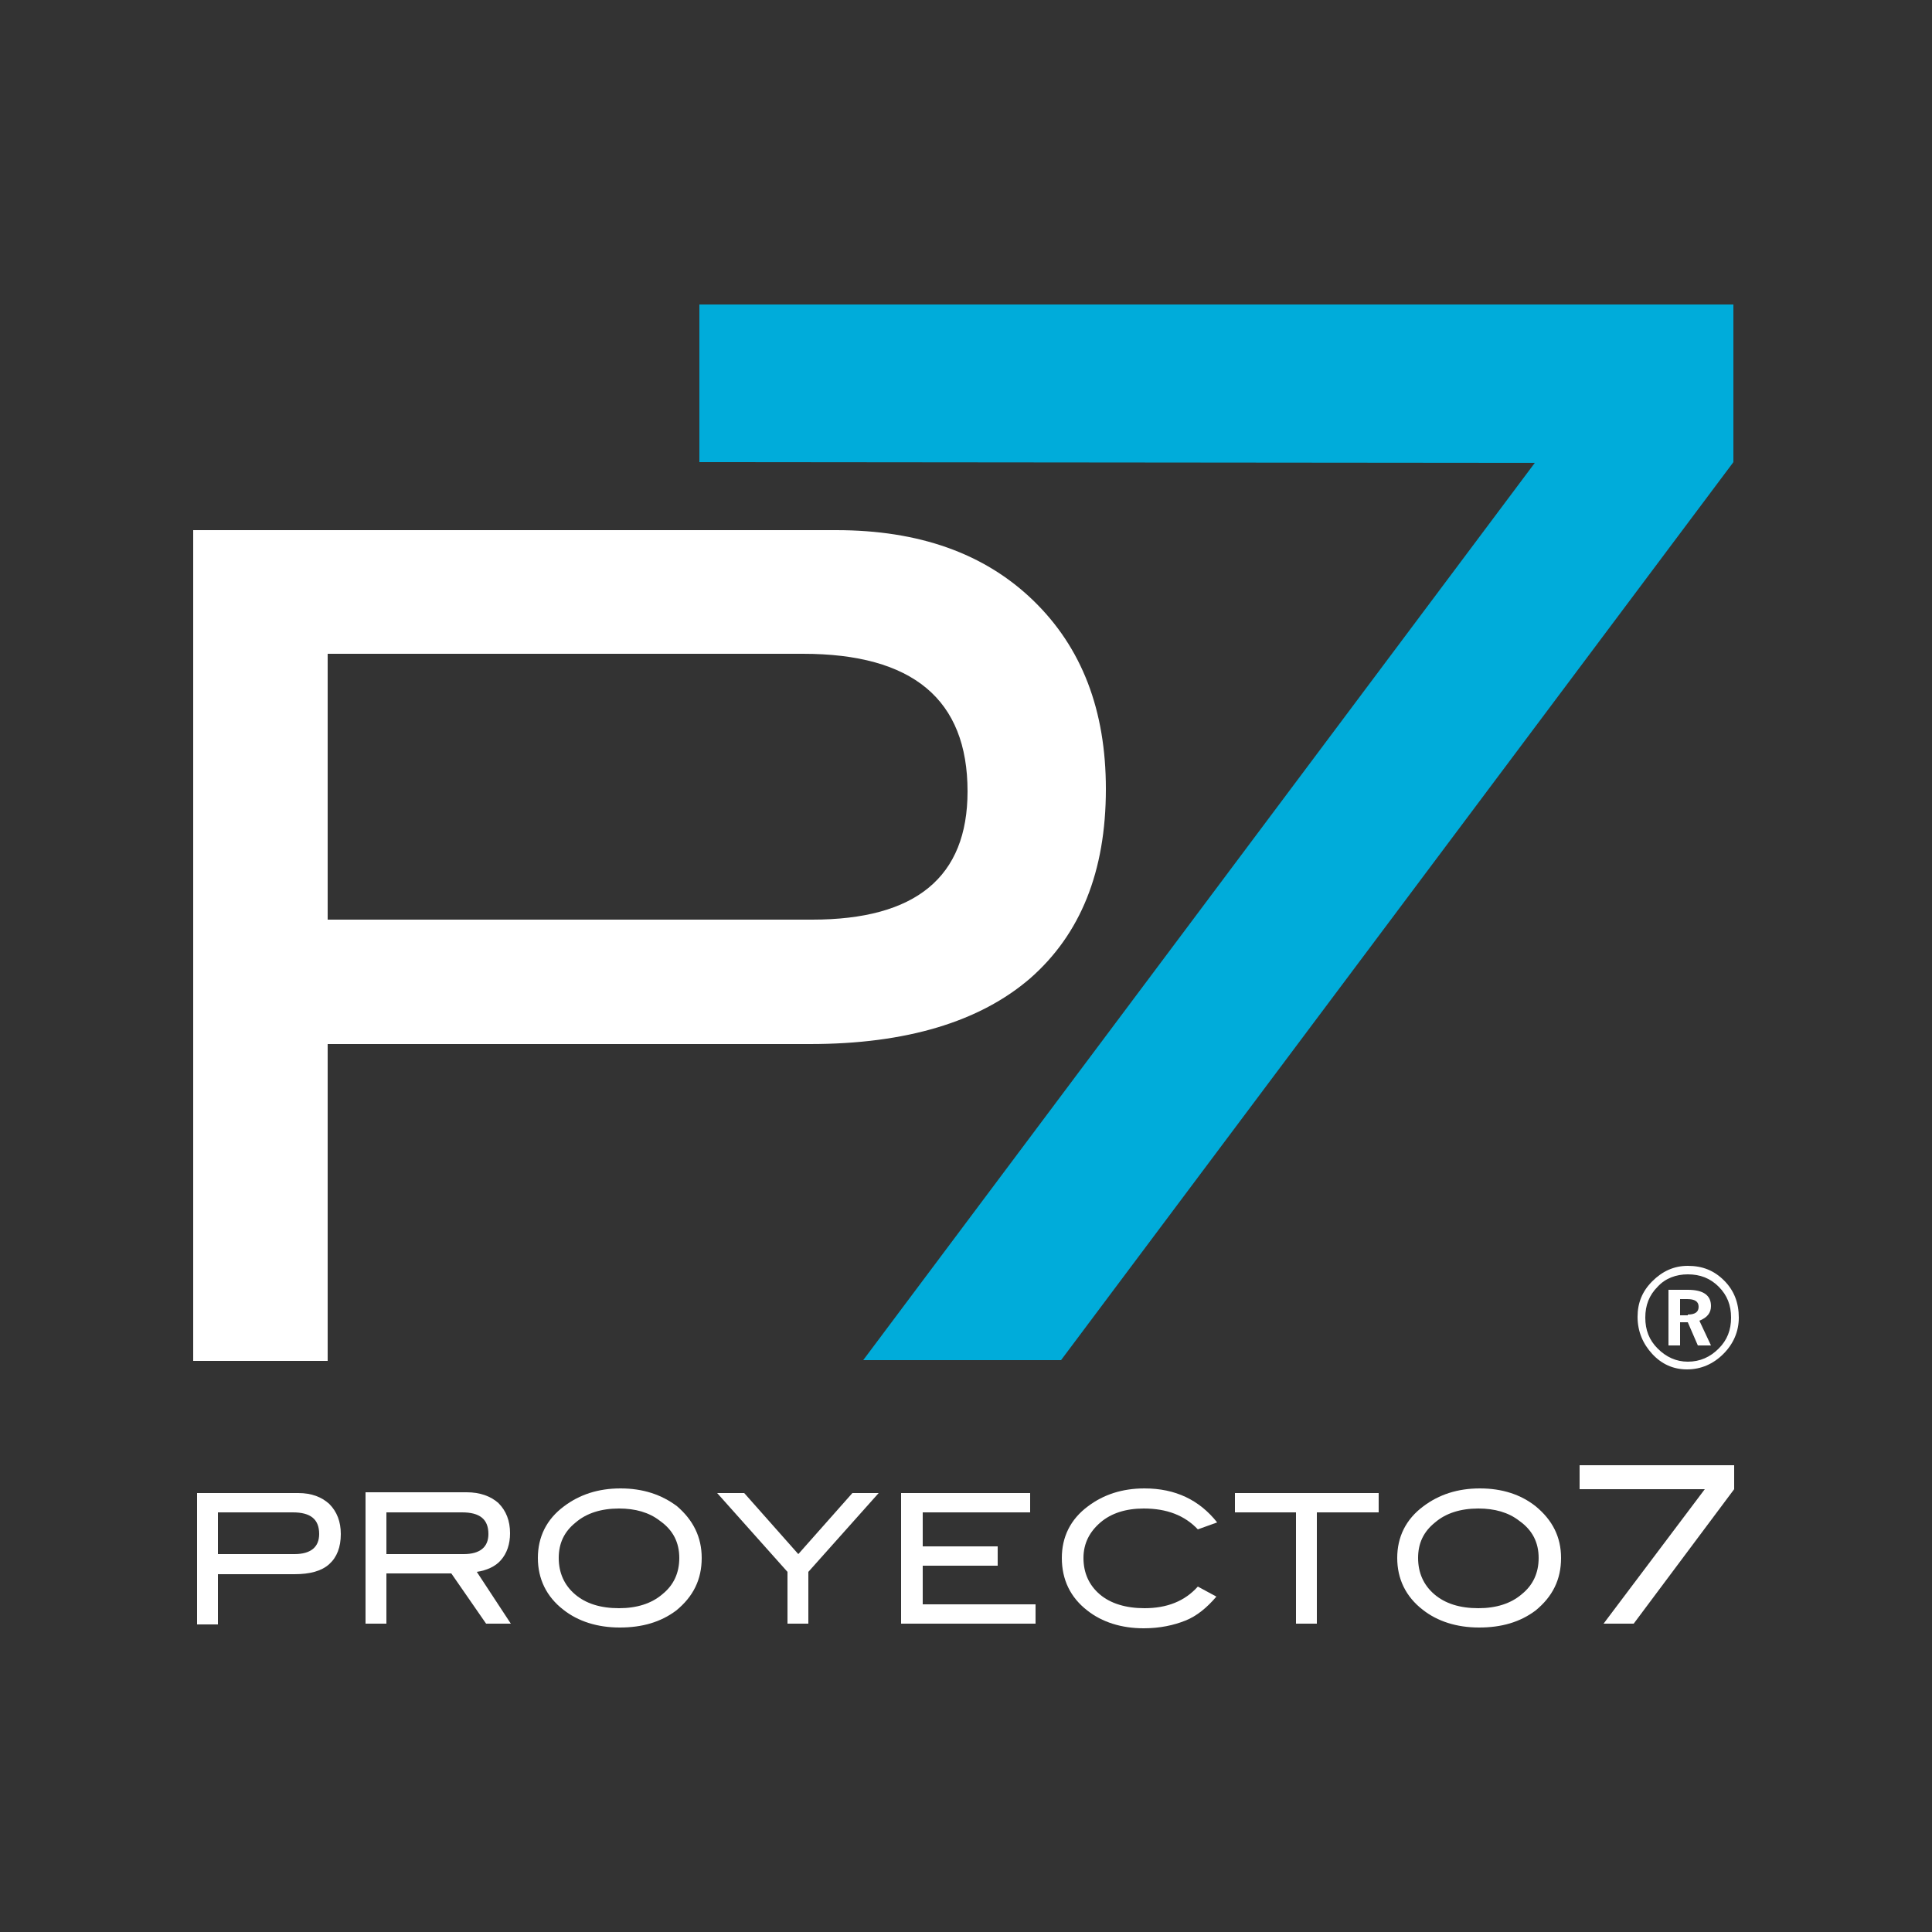 <svg xmlns="http://www.w3.org/2000/svg" xmlns:xlink="http://www.w3.org/1999/xlink" id="Capa_1" x="0px" y="0px" viewBox="0 0 250 250" style="enable-background:new 0 0 250 250;" xml:space="preserve"><rect x="0" y="0" width="250" height="250" fill="#333333" stroke="none"/><style type="text/css">	.st0{fill:#FFFFFF;}	.st1{fill:#00ACDA;}</style><g>	<path class="st0" d="M108.2,68.6c10.7,0,19.2,3,25.5,9.1c6.3,6.1,9.4,14.2,9.4,24.4c0,10.7-3.3,18.8-9.8,24.5  c-6.5,5.6-16,8.5-28.5,8.5H42.4v41H25V68.6H108.2z M105.1,119c13.4,0,20.1-5.5,20.1-16.6c0-11.9-7.1-17.8-21.3-17.8H42.4V119H105.1  z"></path>	<polygon class="st1" points="224.3,59.8 137.3,176 111.7,176 198.6,59.9 90.5,59.8 90.5,39.4 224.3,39.4  "></polygon>	<path class="st0" d="M38.6,193.2c1.7,0,3,0.5,4,1.4c1,1,1.5,2.3,1.5,3.9c0,1.7-0.5,3-1.5,3.9c-1,0.9-2.5,1.3-4.5,1.3h-9.9v6.5h-2.7  v-17H38.6z M38.1,201.1c2.1,0,3.2-0.9,3.2-2.6c0-1.9-1.1-2.8-3.4-2.8h-9.7v5.4H38.1z"></path>	<path class="st0" d="M66.1,210.1h-3.2l-4.5-6.5H50v6.5h-2.7v-17h13.1c1.7,0,3.1,0.5,4.1,1.4c1,1,1.5,2.3,1.5,3.9  c0,1.4-0.4,2.6-1.2,3.5c-0.7,0.8-1.8,1.3-3.1,1.5L66.1,210.1z M60,201.1c2.1,0,3.2-0.9,3.2-2.6c0-1.9-1.1-2.8-3.4-2.8H50v5.4H60z"></path>	<path class="st0" d="M90.8,201.6c0,2.8-1.1,5-3.3,6.8c-2,1.5-4.4,2.2-7.3,2.2c-2.9,0-5.4-0.8-7.3-2.3c-2.2-1.7-3.3-4-3.3-6.7  c0-2.7,1.1-5,3.4-6.7c2-1.5,4.4-2.3,7.3-2.3c2.9,0,5.3,0.8,7.3,2.3C89.7,196.7,90.8,198.9,90.8,201.6 M87.9,201.6  c0-2-0.8-3.6-2.5-4.8c-1.4-1.1-3.2-1.6-5.3-1.6c-2.3,0-4.2,0.6-5.6,1.8c-1.5,1.2-2.2,2.7-2.2,4.6c0,1.9,0.7,3.5,2.1,4.7  c1.4,1.2,3.3,1.8,5.7,1.8c2.3,0,4.2-0.6,5.6-1.8C87.2,205.1,87.9,203.5,87.9,201.6"></path>	<polygon class="st0" points="113.7,193.2 104.6,203.4 104.6,210.1 101.9,210.1 101.9,203.4 92.8,193.2 96.3,193.2 103.3,201.1   110.3,193.2  "></polygon>	<polygon class="st0" points="134,210.1 116.6,210.1 116.6,193.2 133.3,193.2 133.3,195.7 119.4,195.7 119.4,200.1 129.1,200.1   129.1,202.6 119.4,202.6 119.4,207.6 134,207.6  "></polygon>	<path class="st0" d="M157.5,197l-2.5,0.9c-1.7-1.8-4-2.7-7-2.7c-2.3,0-4.2,0.6-5.6,1.8c-1.4,1.2-2.2,2.7-2.2,4.6  c0,1.9,0.7,3.5,2.1,4.7c1.4,1.2,3.4,1.8,5.8,1.8c2.9,0,5.2-0.9,6.9-2.8l2.4,1.3c-1.2,1.4-2.5,2.5-4,3.1c-1.5,0.6-3.3,1-5.4,1  c-2.9,0-5.4-0.8-7.3-2.3c-2.2-1.7-3.3-4-3.3-6.8c0-2.7,1.1-5,3.4-6.7c2-1.5,4.4-2.3,7.3-2.3C152.1,192.6,155.2,194.1,157.5,197"></path>	<polygon class="st0" points="178.4,195.7 170.4,195.7 170.4,210.1 167.7,210.1 167.7,195.7 159.8,195.7 159.8,193.2 178.4,193.2    "></polygon>	<path class="st0" d="M202,201.6c0,2.8-1.1,5-3.3,6.8c-2,1.5-4.4,2.2-7.3,2.2c-2.9,0-5.4-0.8-7.3-2.3c-2.2-1.7-3.3-4-3.3-6.7  c0-2.7,1.1-5,3.4-6.7c2-1.5,4.4-2.3,7.3-2.3c2.9,0,5.3,0.8,7.2,2.3C200.9,196.7,202,198.9,202,201.6 M199.1,201.6  c0-2-0.8-3.6-2.5-4.8c-1.4-1.1-3.2-1.6-5.3-1.6c-2.3,0-4.2,0.6-5.6,1.8c-1.5,1.2-2.2,2.7-2.2,4.6c0,1.9,0.7,3.5,2.1,4.7  c1.4,1.2,3.3,1.8,5.7,1.8c2.3,0,4.2-0.6,5.6-1.8C198.4,205.1,199.1,203.5,199.1,201.6"></path>	<polygon class="st0" points="224.4,192.7 211.4,210.1 207.5,210.1 220.6,192.7 204.4,192.7 204.4,189.6 224.4,189.6  "></polygon>	<path class="st0" d="M225,170.5c0,1.8-0.7,3.4-2,4.7c-1.3,1.3-2.9,2-4.7,2c-1.8,0-3.3-0.7-4.5-2c-1.2-1.3-1.9-2.9-1.9-4.8  c0-1.8,0.6-3.3,1.9-4.6c1.3-1.3,2.8-2,4.6-2c1.9,0,3.4,0.6,4.7,1.9C224.4,167,225,168.6,225,170.5 M224,170.5c0-1.6-0.5-2.9-1.6-4  c-1.1-1.1-2.4-1.6-4-1.6c-1.5,0-2.9,0.5-3.9,1.6c-1.1,1.1-1.6,2.4-1.6,4c0,1.6,0.5,2.9,1.6,4c1.1,1.1,2.4,1.7,3.9,1.7  c1.6,0,2.9-0.6,4-1.7C223.5,173.4,224,172.1,224,170.5 M221.4,174.1h-1.7l-1.3-3h-1v3h-1.5v-7.2h2.5c2,0,3,0.7,3,2.1  c0,0.9-0.5,1.5-1.5,1.9L221.4,174.1z M218.4,170.1c0.9,0,1.4-0.3,1.4-1c0-0.7-0.5-1-1.5-1h-0.9v2.1H218.4z"></path></g></svg>